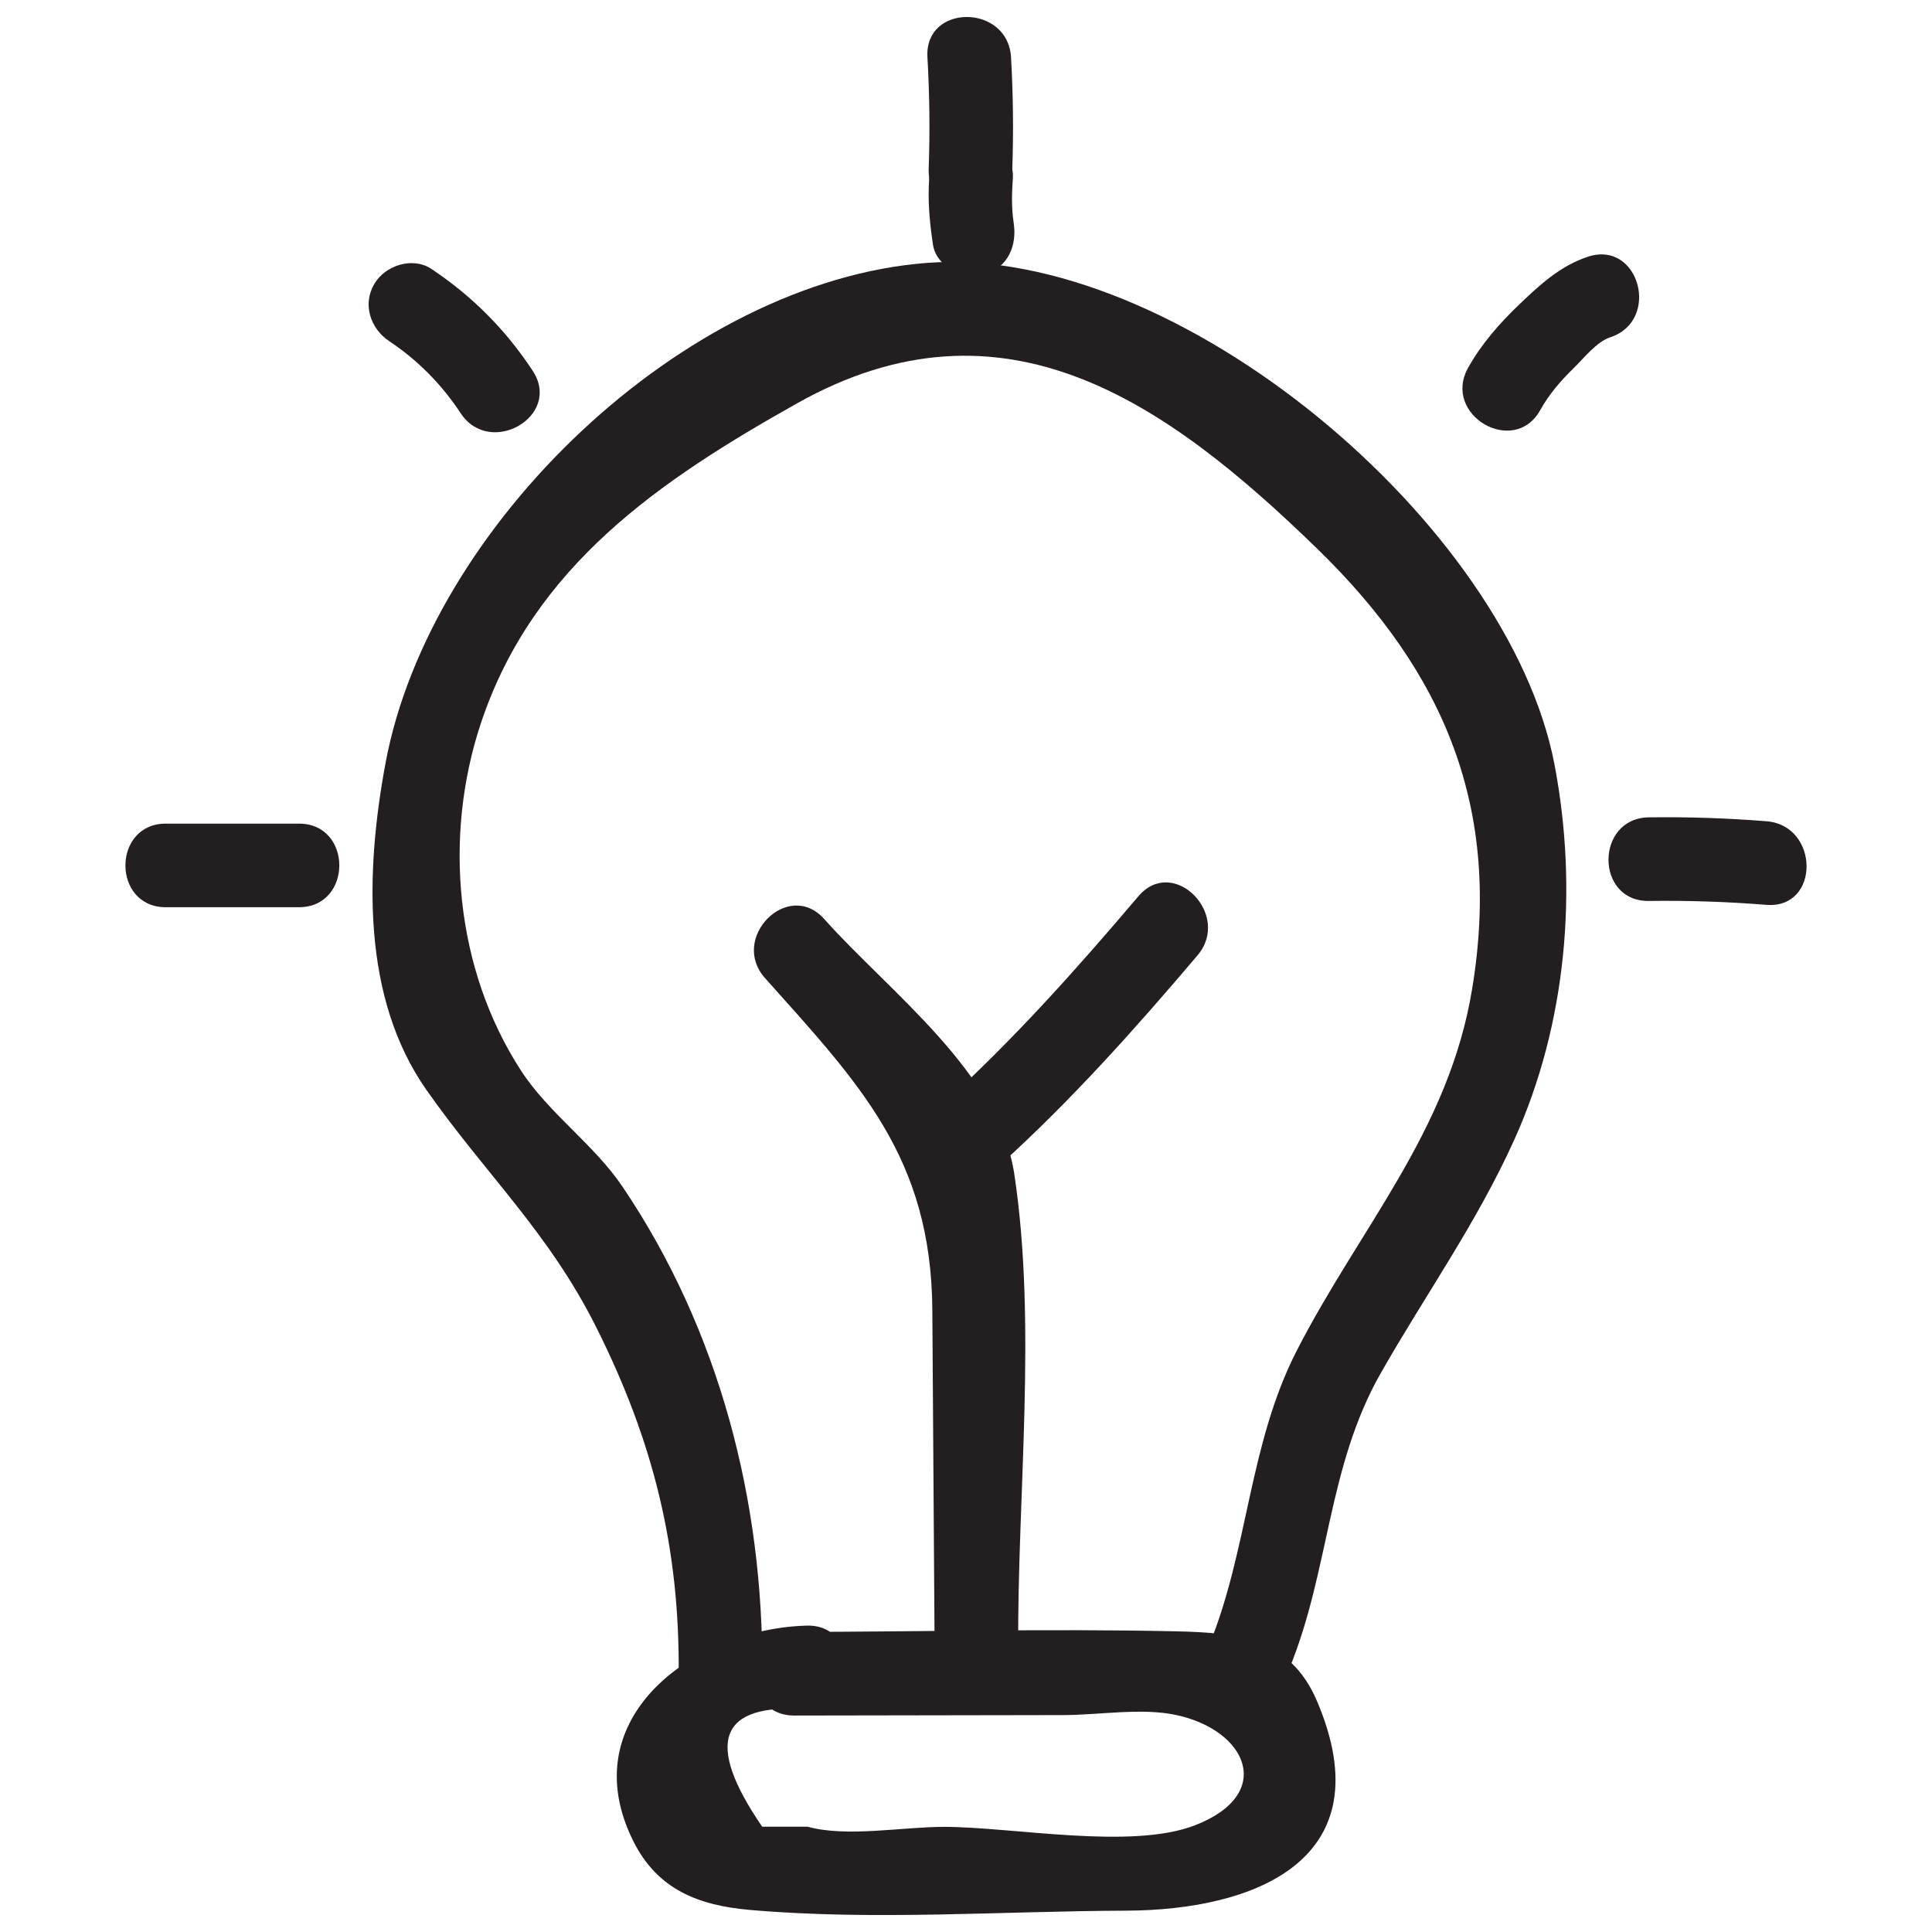 <?xml version="1.0" ?><svg id="Layer_1" style="enable-background:new 0 0 52 52;" version="1.1" viewBox="0 0 52 52" xml:space="preserve" xmlns="http://www.w3.org/2000/svg" xmlns:xlink="http://www.w3.org/1999/xlink"><style type="text/css">
	.st0{fill:#231F20;}
</style><g><g><g><path class="st0" d="M21.38,46.174c2.415-0.004,4.83-0.008,7.246-0.012     c0.96-0.002,2.093-0.201,3.019-0.005c1.923,0.406,2.685,2.126,0.526,2.968     c-1.718,0.671-4.903,0.047-6.761,0.045c-1.12-0.001-2.62,0.288-3.672-0.004     c-0.408-0-0.816-0.001-1.224-0.001c-1.561-2.275-1.161-3.328,1.199-3.161     c1.445-0.037,1.451-2.288,0-2.25c-3,0.078-6.335,2.466-4.666,5.803     c0.653,1.306,1.758,1.728,3.138,1.849c3.315,0.291,6.793,0.031,10.121,0.02     c3.462-0.012,6.962-1.365,5.141-5.641c-0.718-1.686-2.127-1.842-3.802-1.878     c-3.417-0.074-6.846,0.011-10.265,0.017     C19.932,43.926,19.929,46.176,21.38,46.174L21.38,46.174z"/></g><g><path class="st0" d="M20.517,45.032c0.032-4.617-1.149-9.227-3.766-13.098     c-0.768-1.136-1.982-1.97-2.725-3.114c-1.775-2.732-2.1-6.299-1.083-9.354     c1.413-4.243,4.836-6.546,8.508-8.609c5.563-3.126,9.943-0.035,14.001,3.911     c3.452,3.357,4.967,7.011,4.171,11.848c-0.63,3.832-3.016,6.411-4.721,9.737     c-1.298,2.533-1.298,5.353-2.374,7.969c-0.55,1.338,1.625,1.921,2.17,0.598     c1.085-2.637,1.029-5.439,2.463-7.958c1.207-2.12,2.584-4.042,3.6-6.294     c1.403-3.11,1.722-6.727,1.077-10.097C40.598,14.104,31.671,6.571,24.96,7.075     c-6.556,0.492-13.393,7.089-14.581,13.451c-0.549,2.938-0.642,6.326,1.096,8.806     c1.599,2.281,3.291,3.825,4.583,6.411c1.514,3.03,2.233,5.878,2.209,9.289     C18.257,46.48,20.507,46.482,20.517,45.032L20.517,45.032z"/></g><g><path class="st0" d="M20.59,26.325c2.526,2.83,4.477,4.821,4.504,8.936     c0.02,3.038,0.04,6.076,0.061,9.114c0.01,1.447,2.26,1.451,2.25,0     c-0.027-4.116,0.509-8.705-0.104-12.769c-0.414-2.741-3.353-4.893-5.119-6.872     C21.215,23.651,19.628,25.247,20.59,26.325L20.59,26.325z"/></g><g><path class="st0" d="M30.64,24.123c-1.675,1.974-3.381,3.885-5.301,5.627     c-1.075,0.975,0.52,2.562,1.591,1.591c1.92-1.742,3.626-3.653,5.301-5.627     C33.162,24.616,31.578,23.017,30.64,24.123L30.64,24.123z"/></g><g><path class="st0" d="M4.463,24.418c1.194,0,2.389,0,3.583,0c1.448,0,1.45-2.25,0-2.25     c-1.194,0-2.389,0-3.583,0C3.015,22.168,3.012,24.418,4.463,24.418L4.463,24.418z"/></g><g><path class="st0" d="M10.477,9.183c0.765,0.51,1.415,1.167,1.919,1.935     c0.791,1.206,2.74,0.08,1.943-1.136c-0.723-1.102-1.63-2.012-2.726-2.743     c-0.506-0.337-1.245-0.099-1.539,0.404C9.75,8.195,9.97,8.845,10.477,9.183     L10.477,9.183z"/></g><g><path class="st0" d="M24.962,1.54c0.058,1.001,0.069,2.001,0.034,3.002     c-0.05,1.448,2.2,1.446,2.25,0c0.035-1.002,0.023-2.002-0.034-3.002     C27.128,0.101,24.878,0.091,24.962,1.54L24.962,1.54z"/></g><g><path class="st0" d="M25.01,4.793c-0.043,0.609,0.01,1.199,0.103,1.801     c0.093,0.601,0.847,0.933,1.384,0.786c0.642-0.176,0.879-0.781,0.786-1.384     c-0.061-0.396-0.05-0.805-0.022-1.203c0.042-0.607-0.547-1.125-1.125-1.125     C25.491,3.668,25.053,4.184,25.01,4.793L25.01,4.793z"/></g></g><g><path class="st0" d="M42.741,6.909c-0.74,0.243-1.283,0.745-1.838,1.274    c-0.535,0.51-1.029,1.071-1.39,1.719c-0.705,1.266,1.237,2.402,1.943,1.136    c0.244-0.438,0.553-0.791,0.911-1.141c0.27-0.264,0.606-0.698,0.972-0.818    C44.708,8.629,44.122,6.456,42.741,6.909L42.741,6.909z"/></g><g><path class="st0" d="M44.379,24.249c1.057-0.014,2.111,0.021,3.165,0.105    c1.444,0.115,1.436-2.135,0-2.25c-1.054-0.084-2.108-0.119-3.165-0.105    C42.933,22.019,42.928,24.269,44.379,24.249L44.379,24.249z"/></g></g></svg>